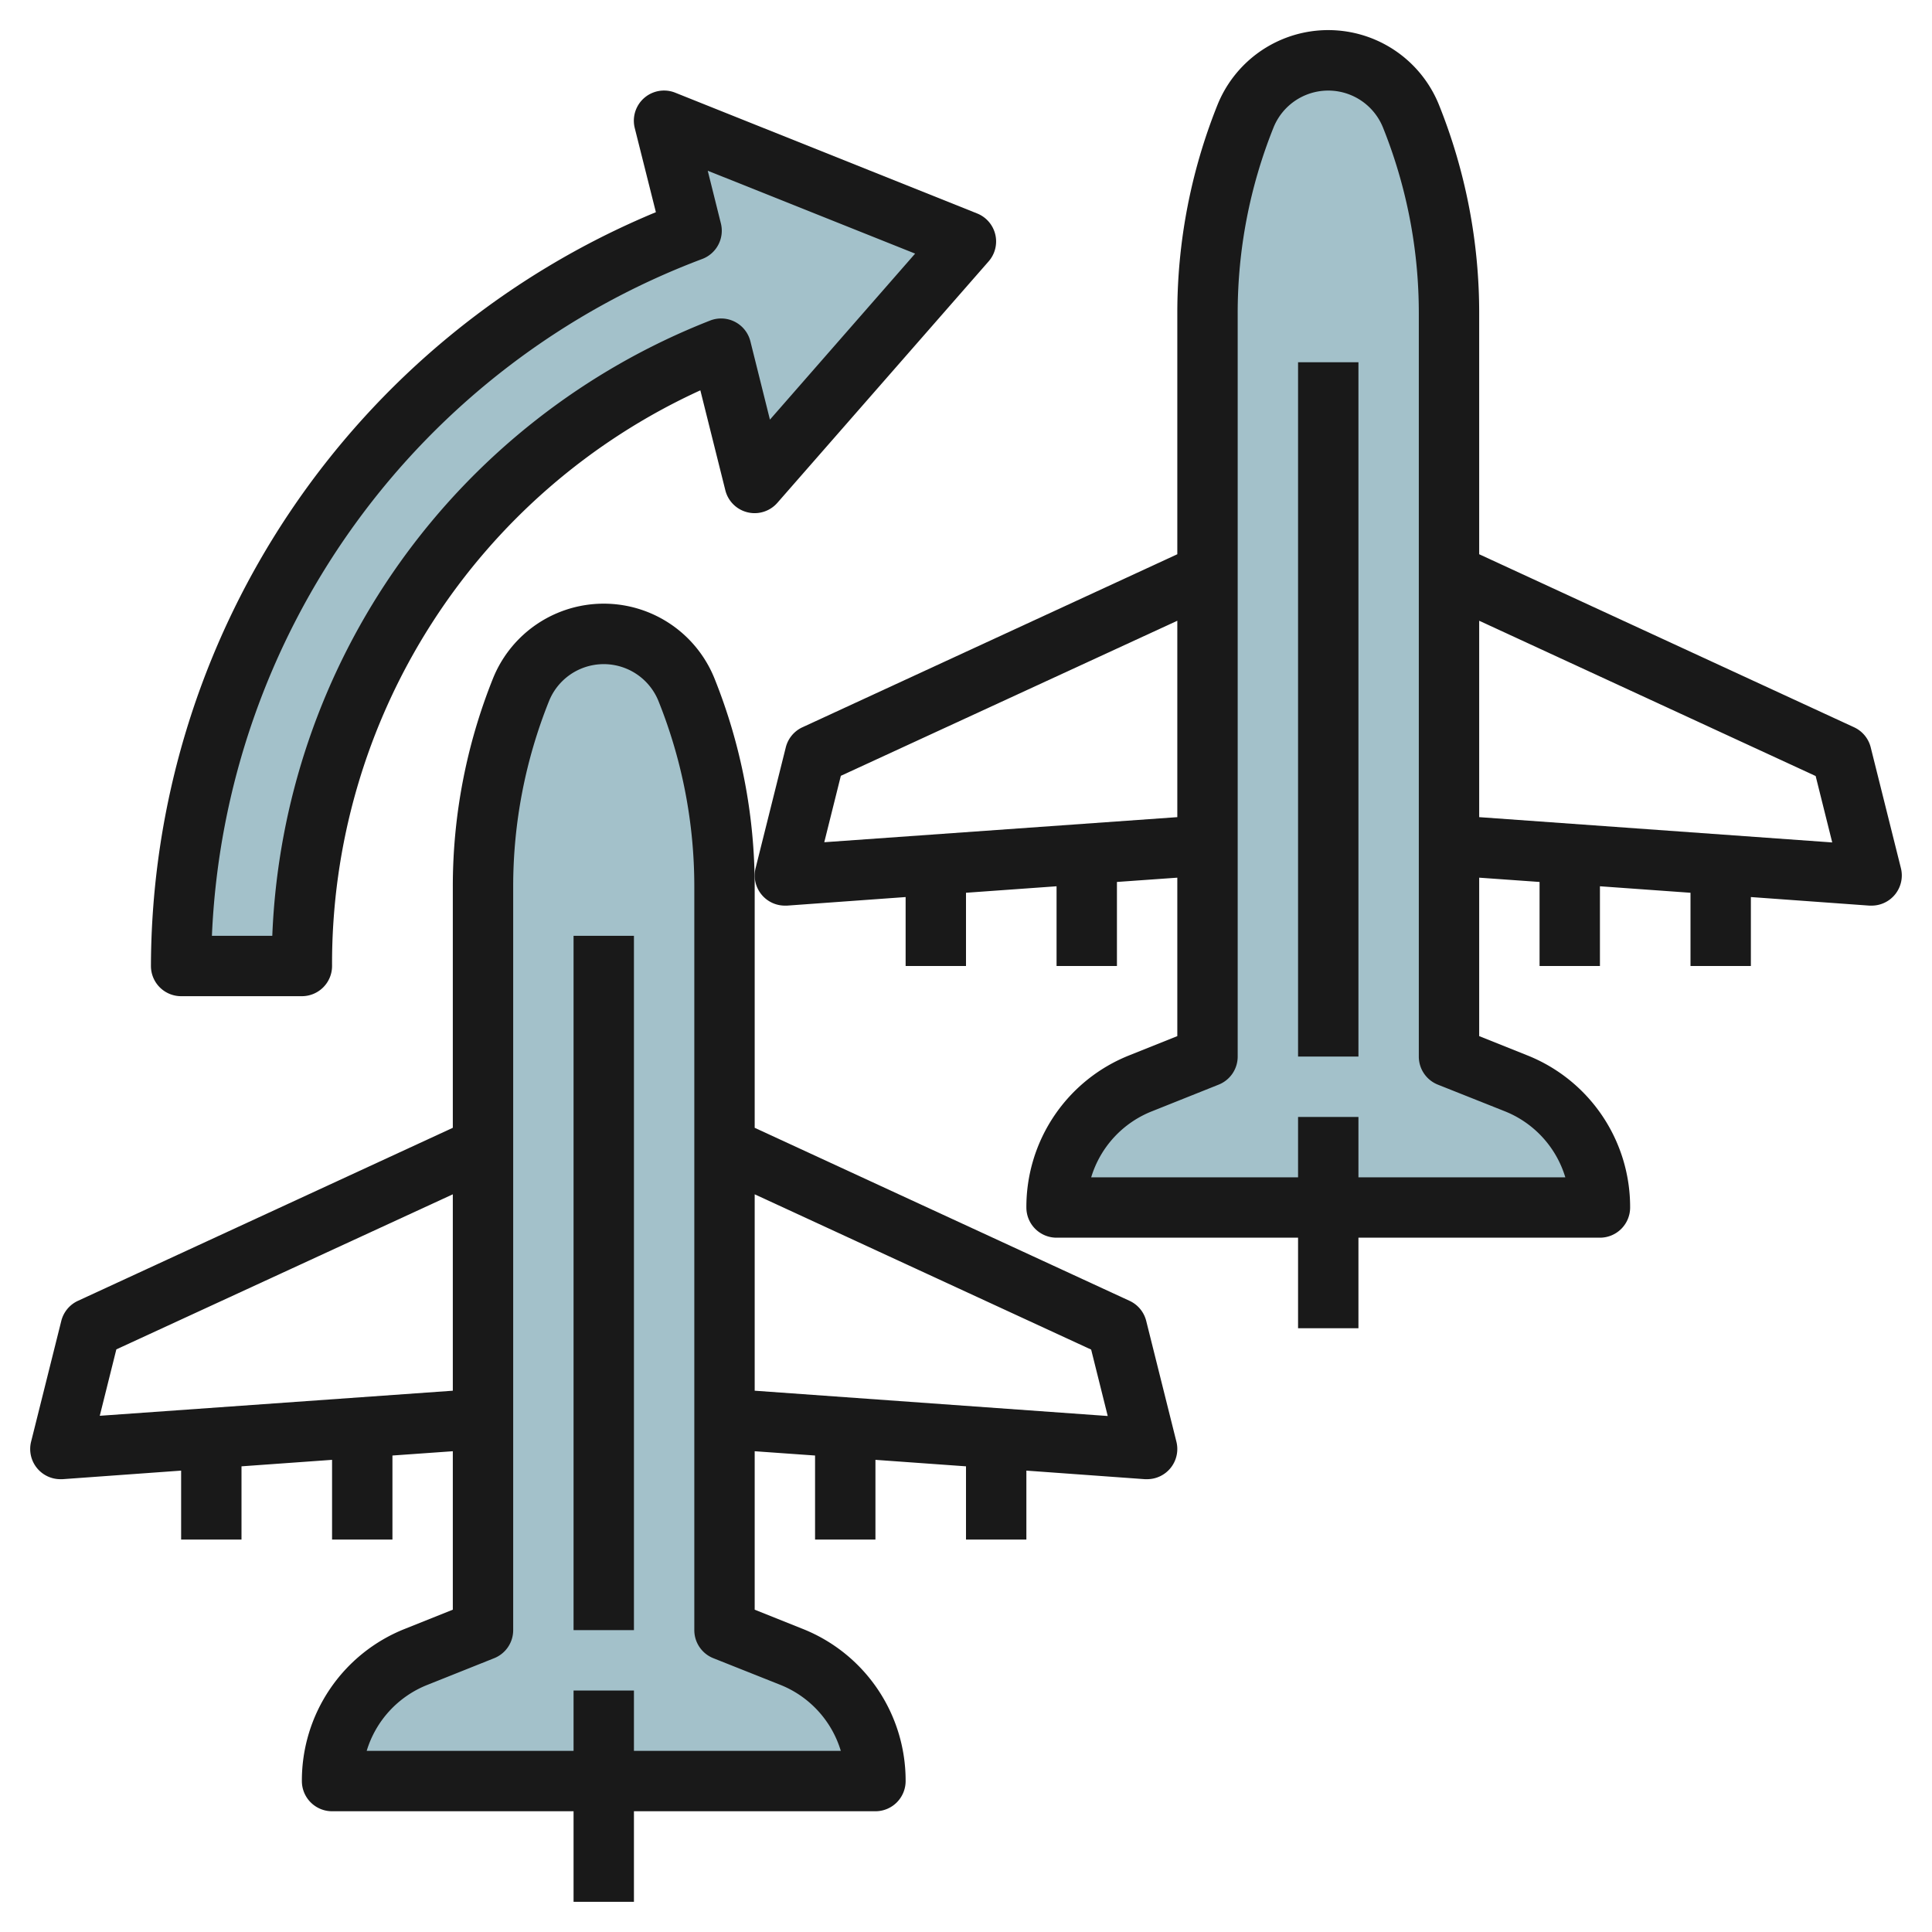<?xml version="1.0" encoding="UTF-8"?>
<svg xmlns="http://www.w3.org/2000/svg" id="Layer_3" data-name="Layer 3" viewBox="0 0 64 64" width="512" height="512"><path d="M20,21h0a2.955,2.955,0,0,1,2.744,1.858h0A17.575,17.575,0,0,1,24,29.384V54l2.215.886A4.431,4.431,0,0,1,29,59H11a4.431,4.431,0,0,1,2.785-4.114L16,54V29.383a17.574,17.574,0,0,1,1.256-6.525h0A2.955,2.955,0,0,1,20,21Z" style="fill:#a3c1ca"/><path d="M32,8l-1.82,2.08L25,16l-1.11-4.45A22,22,0,0,0,10,32H6A25.992,25.992,0,0,1,22.91,7.64L22,4l5.84,2.34Z" style="fill:#a3c1ca"/><path d="M44,2h0a2.955,2.955,0,0,1,2.744,1.858h0A17.575,17.575,0,0,1,48,10.384V35l2.215.886A4.431,4.431,0,0,1,53,40H35a4.431,4.431,0,0,1,2.785-4.114L40,35V10.383a17.574,17.574,0,0,1,1.256-6.525h0A2.955,2.955,0,0,1,44,2Z" style="fill:#a3c1ca"/><rect x="19" y="31" width="2" height="23" style="fill:#191919"/><path d="M37.97,43.758a1,1,0,0,0-.551-.666L25,37.36V29.384a18.488,18.488,0,0,0-1.328-6.9,3.955,3.955,0,0,0-7.345,0A18.514,18.514,0,0,0,15,29.384V37.36L2.581,43.092a1,1,0,0,0-.551.666l-1,4A1,1,0,0,0,2,49l.071,0L6,48.716V51H8V48.574l3-.215V51h2V48.216l2-.142v5.249l-1.585.634A5.405,5.405,0,0,0,10,59a1,1,0,0,0,1,1h8v3h2V60h8a1,1,0,0,0,1-1,5.406,5.406,0,0,0-3.414-5.043L25,53.323V48.074l2,.142V51h2V48.359l3,.215V51h2V48.716L37.929,49,38,49a1,1,0,0,0,.97-1.242ZM3.305,46.9l.549-2.2L15,39.563v6.506Zm22.538,8.91A3.414,3.414,0,0,1,27.853,58H21V56H19v2H12.147a3.414,3.414,0,0,1,2.01-2.186l2.215-.885A1,1,0,0,0,17,54V29.384a16.493,16.493,0,0,1,1.185-6.155,1.955,1.955,0,0,1,3.63,0A16.489,16.489,0,0,1,23,29.384V54a1,1,0,0,0,.628.929ZM25,46.069V39.563l11.146,5.144.549,2.2Z" style="fill:#191919"/><rect x="43" y="12" width="2" height="23" style="fill:#191919"/><path d="M61.97,24.758a1,1,0,0,0-.551-.666L49,18.36V10.384a18.488,18.488,0,0,0-1.328-6.9,3.955,3.955,0,0,0-7.345,0A18.514,18.514,0,0,0,39,10.384V18.36L26.581,24.092a1,1,0,0,0-.551.666l-1,4A1,1,0,0,0,26,30l.071,0L30,29.716V32h2V29.574l3-.215V32h2V29.216l2-.142v5.249l-1.585.634A5.405,5.405,0,0,0,34,40a1,1,0,0,0,1,1h8v3h2V41h8a1,1,0,0,0,1-1,5.406,5.406,0,0,0-3.414-5.043L49,34.323V29.074l2,.142V32h2V29.359l3,.215V32h2V29.716L61.929,30,62,30a1,1,0,0,0,.97-1.242ZM27.305,27.9l.549-2.2L39,20.563v6.506Zm22.538,8.91A3.414,3.414,0,0,1,51.853,39H45V37H43v2H36.147a3.414,3.414,0,0,1,2.01-2.186l2.215-.885A1,1,0,0,0,41,35V10.384a16.493,16.493,0,0,1,1.185-6.155,1.955,1.955,0,0,1,3.63,0A16.489,16.489,0,0,1,47,10.384V35a1,1,0,0,0,.628.929ZM49,27.069V20.563l11.146,5.144.549,2.2Z" style="fill:#191919"/><path d="M10,33H6a1,1,0,0,1-1-1A27.118,27.118,0,0,1,21.727,7.029l-.7-2.787a1,1,0,0,1,1.342-1.171l10,4a1,1,0,0,1,.381,1.587l-7,8a1,1,0,0,1-1.722-.416L23.2,12.93A20.873,20.873,0,0,0,11,32,1,1,0,0,1,10,33ZM7.02,31h2a22.86,22.86,0,0,1,14.5-20.38,1,1,0,0,1,1.338.688l.647,2.593,4.81-5.5L23.445,5.656,23.88,7.4a1,1,0,0,1-.621,1.18A25.1,25.1,0,0,0,7.02,31Z" style="fill:#191919"/></svg>
